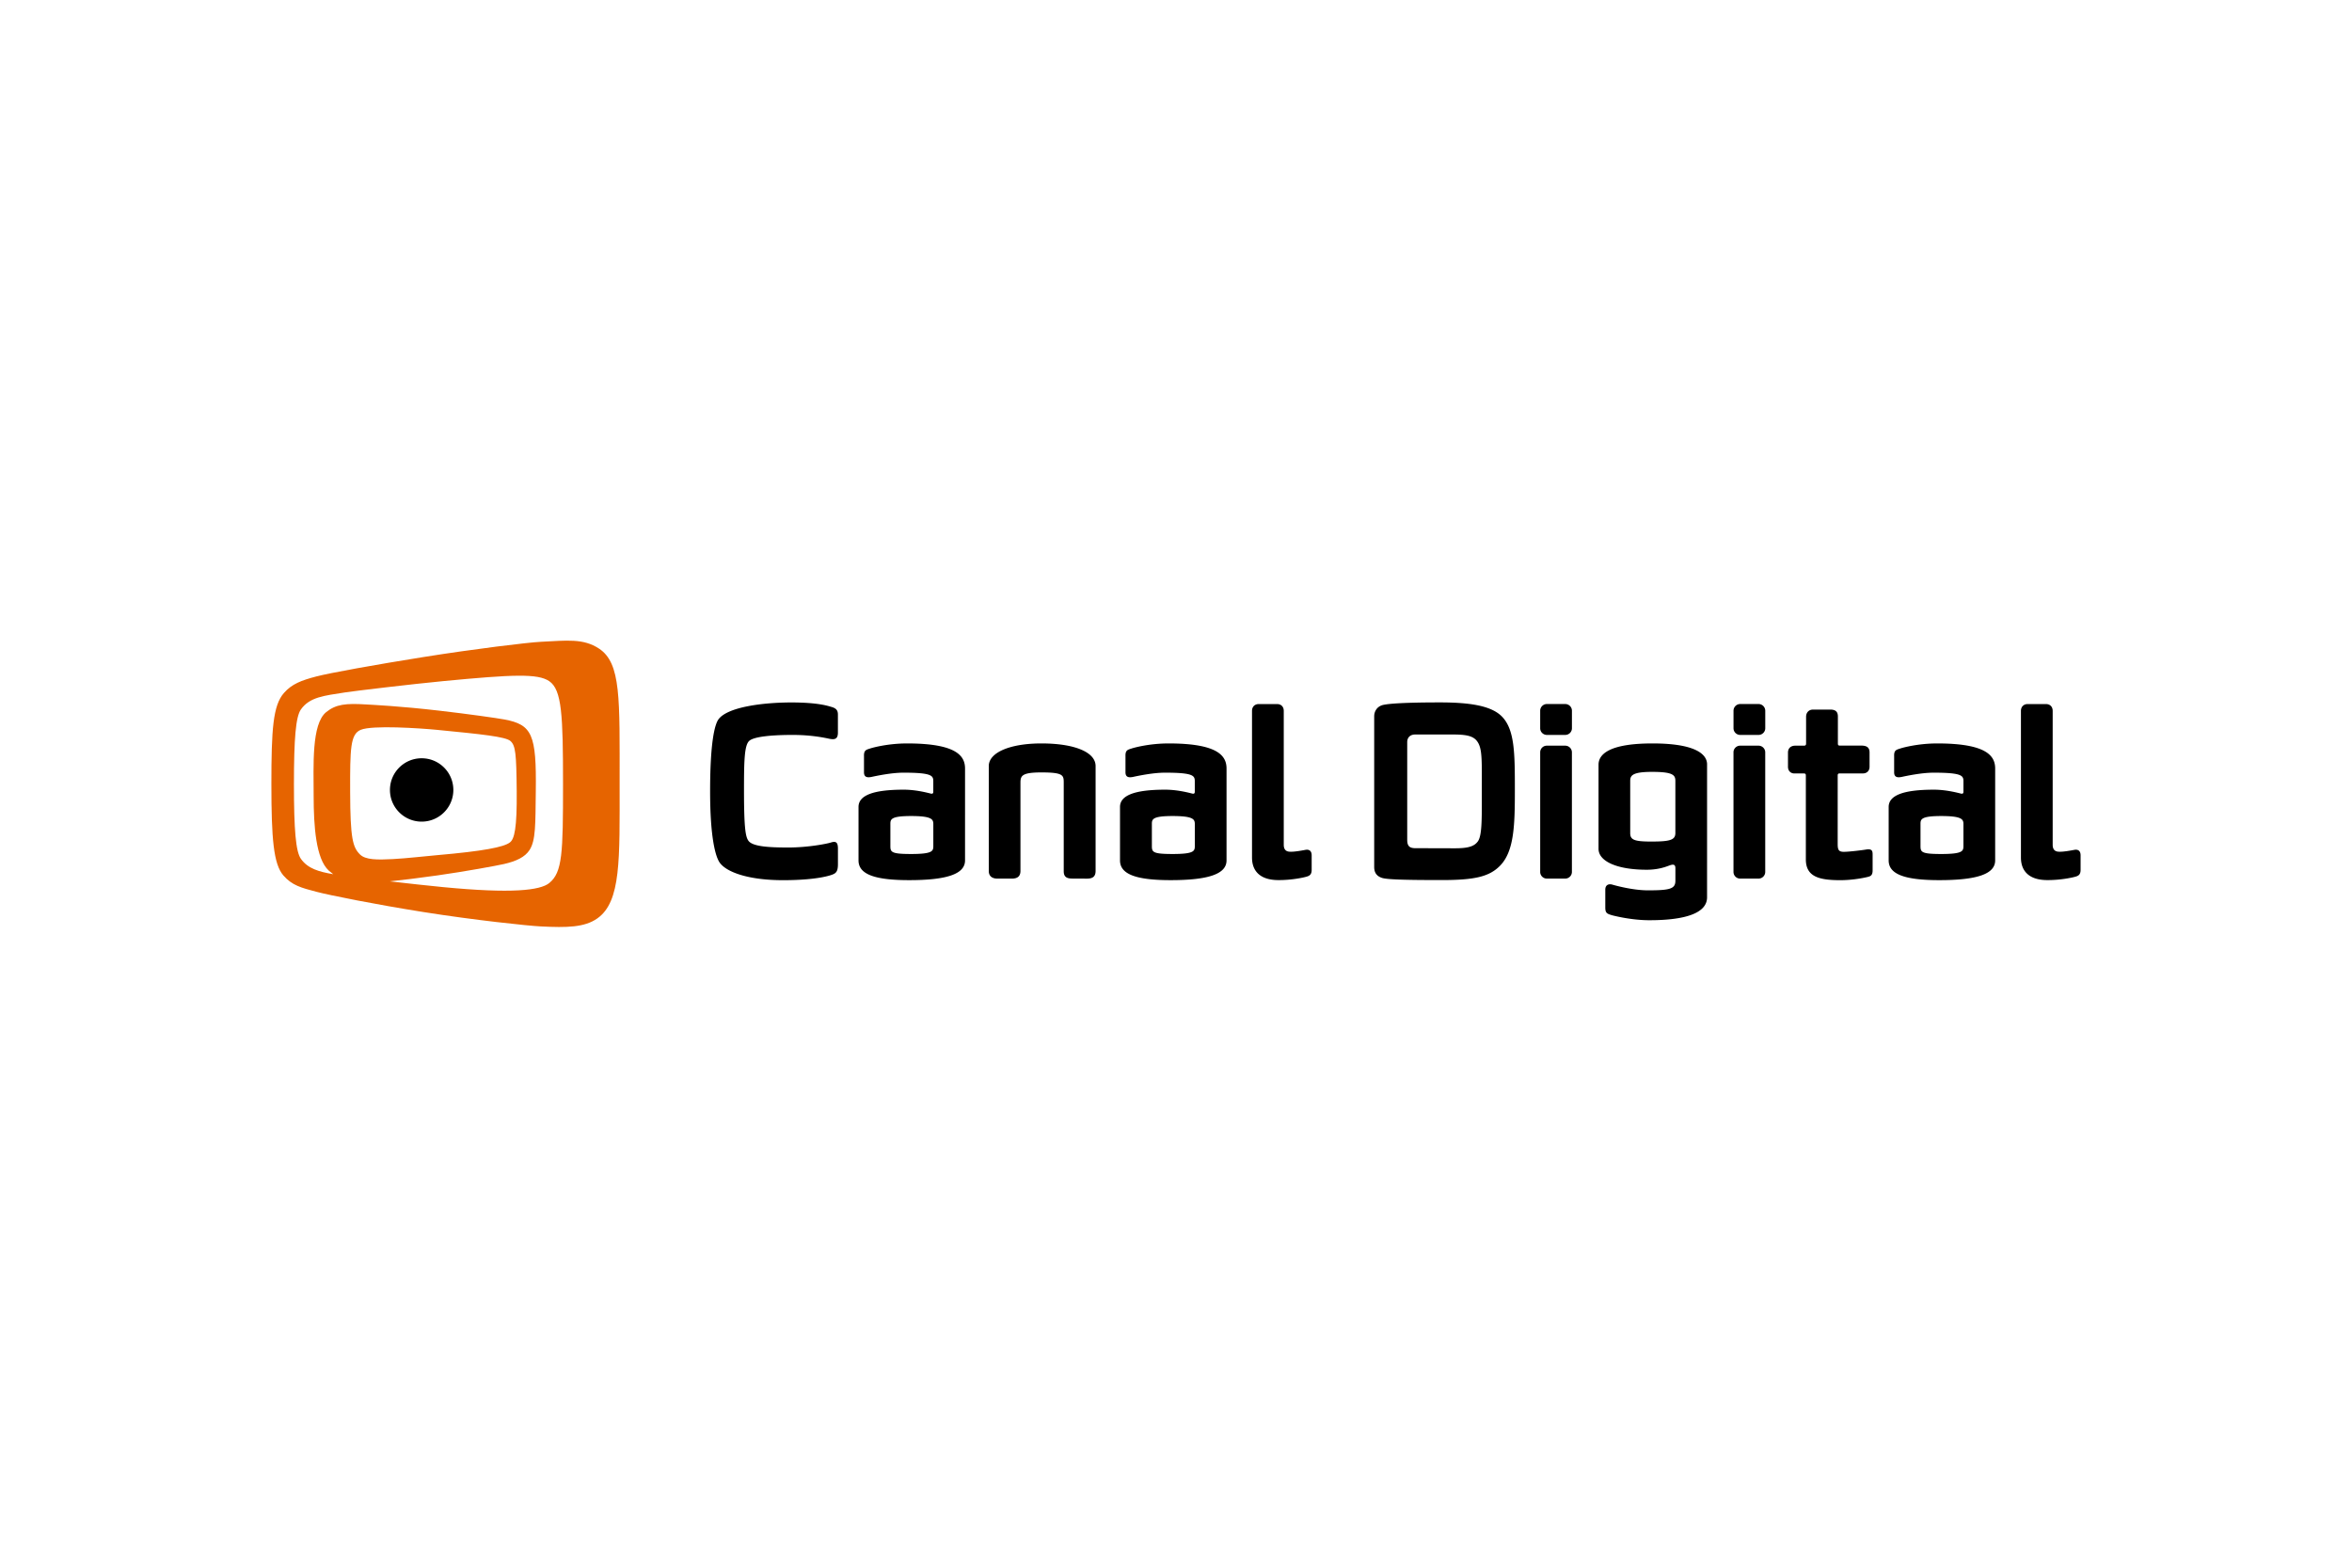<svg xmlns="http://www.w3.org/2000/svg" height="800" width="1200" viewBox="-11.25 -2.968 97.5 17.811"><path d="M13.581.329c.919.608.855 2.06.855 5.619 0 3.117.065 4.875-.926 5.57-.532.374-1.258.385-2.341.331-.532-.026-2.767-.262-4.872-.597-1.988-.316-3.868-.691-4.438-.841-.616-.162-1.009-.265-1.364-.678C.09 9.263 0 8.219 0 5.949c0-2.27.066-3.263.521-3.78.329-.374.722-.521 1.338-.683.57-.149 2.457-.489 4.445-.806C8.409.344 10.637.074 11.169.048c1.083-.054 1.764-.147 2.413.282m-2.063 9.72c.546-.444.571-1.236.571-4.101s-.049-3.912-.571-4.268c-.472-.322-1.489-.281-4.394-.003-1.276.122-3.709.411-4.072.469-.869.136-1.463.19-1.828.704-.214.301-.29 1.193-.29 3.099 0 1.905.076 2.798.29 3.099.287.404.747.535 1.339.635l-.187-.151c-.53-.486-.625-1.837-.625-3.098 0-1.256-.095-2.975.522-3.473.402-.325.812-.368 1.643-.317.313.019 1.392.068 3.039.258 1.185.136 2.412.311 2.701.365 1.154.216 1.334.621 1.304 2.972-.018 1.365.003 2.035-.259 2.441-.189.293-.547.465-1.07.583-.287.065-1.569.303-2.75.47-.815.115-1.47.195-1.974.246.773.089 1.622.183 2.218.24 2.837.274 4.015.138 4.394-.17m-6.485-.993c.587-.031 1.268-.113 1.861-.165 1.866-.163 2.732-.327 2.991-.525.186-.141.297-.574.283-2.128-.014-1.554-.048-1.887-.258-2.076-.202-.181-1.19-.283-3.054-.465-.699-.068-2.676-.201-3.155 0-.433.182-.442.786-.438 2.57.005 1.95.11 2.297.407 2.596.228.229.719.227 1.362.193" fill="#e66400"/><path d="M7.543 6.191c0-.726-.588-1.314-1.314-1.314-.726 0-1.314.588-1.314 1.314 0 .725.588 1.313 1.314 1.313.726 0 1.314-.588 1.314-1.313m10.995-2.933c-.162.214-.351.956-.351 2.99 0 1.854.209 2.7.405 2.966.283.386 1.184.718 2.616.718 1.385 0 1.975-.192 2.099-.254.103-.051.179-.124.179-.405V8.627c0-.242-.064-.332-.292-.257-.166.054-.948.207-1.763.207-.759 0-1.462-.032-1.648-.27-.124-.16-.191-.498-.191-2.098 0-1.192.013-1.85.208-2.045.196-.195 1.014-.255 1.812-.255.802 0 1.361.127 1.514.159.222.045.359.019.359-.253v-.752c0-.188-.088-.266-.282-.319-.119-.032-.521-.181-1.654-.181-1.132 0-2.62.178-3.011.694m45.375-.399c-.177 0-.293.118-.293.301v1.105c0 .066-.025.091-.091.091h-.36c-.183 0-.3.107-.3.286v.589c0 .166.108.277.268.277h.38c.07 0 .093.015.093.088v3.472c0 .721.545.865 1.427.865.607 0 1.126-.132 1.126-.132.102-.027.215-.043.215-.272v-.643c0-.14-.001-.272-.28-.222-.153.026-.706.093-.911.093-.218 0-.257-.084-.257-.327V5.587c0-.058.029-.082.074-.082h.974c.163 0 .273-.11.273-.276v-.593c0-.25-.174-.285-.363-.285h-.876c-.061 0-.074-.03-.074-.089V3.151c0-.174-.064-.293-.319-.293zm-30.107 7.01c.236 0 .361-.082.361-.319V5.2c0-.579-.878-.938-2.244-.938-1.306 0-2.184.377-2.184.938v4.348c0 .22.141.319.361.319h.592c.229 0 .36-.089.36-.319v-3.648c0-.292.048-.436.87-.436.925 0 .924.123.924.443V9.561c0 .237.125.304.36.304zm20.106-.279V4.632a.277.277 0 00-.277-.277h-.763c-.154 0-.275.122-.275.277v4.957a.276.276 0 00.275.277h.763a.277.277 0 00.277-.277m.001-5.956v-.728a.278.278 0 00-.278-.277h-.76a.278.278 0 00-.278.277v.728c0 .152.125.276.278.276h.76a.277.277 0 00.278-.276m8.013 5.956V4.632a.277.277 0 00-.277-.277h-.763a.274.274 0 00-.276.277v4.957c0 .153.123.277.276.277h.763a.277.277 0 00.277-.277m.001-5.956v-.728a.279.279 0 00-.278-.277h-.76a.278.278 0 00-.278.277v.728c0 .152.125.276.278.276h.76c.153 0 .278-.124.278-.276m-20.992-1.004c-.196 0-.284.139-.284.278v6.087c0 .588.37.92 1.044.933.574.011 1.101-.104 1.234-.146.098-.032.195-.076.195-.277v-.604c0-.158-.079-.256-.256-.226-.096.017-.483.095-.676.075-.115-.011-.225-.073-.225-.284V2.913c0-.172-.108-.283-.276-.283zm31.875 0c-.196 0-.284.139-.284.278v6.087c0 .588.37.92 1.044.933.573.011 1.101-.104 1.234-.146.098-.032.195-.076.195-.277v-.604c0-.158-.079-.256-.256-.226-.096.017-.482.095-.676.075-.114-.011-.225-.073-.225-.284V2.913c0-.172-.109-.283-.277-.283zM25.66 8.477v-.85c0-.208-.014-.355.857-.355.869 0 .923.139.923.336v.879c0 .224.014.359-.923.359-.865 0-.857-.09-.857-.369m-.839-4.006c-.154.051-.263.065-.255.312v.676c0 .203.132.229.318.19.21-.044.815-.175 1.323-.175 1.189 0 1.232.13 1.232.361v.43c0 .051-.018.092-.09.079-.07-.013-.58-.165-1.138-.165-1.26 0-1.872.234-1.872.716v2.217c0 .566.646.818 2.097.818 1.565 0 2.319-.252 2.319-.818V5.305c0-.516-.336-1.043-2.401-1.043-.785 0-1.411.169-1.533.209M36.5 8.477v-.85c0-.208-.014-.355.857-.355.869 0 .923.139.923.336v.879c0 .224.014.359-.923.359-.865 0-.857-.09-.857-.369m-.839-4.006c-.155.051-.263.065-.255.312v.676c0 .203.133.229.318.19.209-.044.815-.175 1.323-.175 1.188 0 1.232.13 1.232.361v.43c0 .051-.018.092-.09.079-.071-.013-.58-.165-1.138-.165-1.26 0-1.872.234-1.872.716v2.217c0 .566.646.818 2.097.818 1.565 0 2.319-.252 2.319-.818V5.305c0-.516-.336-1.043-2.401-1.043-.785 0-1.411.169-1.533.209m32.702 4.006v-.85c0-.208-.015-.355.856-.355.87 0 .923.139.923.336v.879c0 .224.014.359-.923.359-.864 0-.856-.09-.856-.369m-.838-4.006c-.155.051-.264.065-.255.312v.676c0 .203.132.229.318.19.21-.044.815-.175 1.323-.175 1.188 0 1.232.13 1.232.361v.43c0 .051-.018.092-.09.079-.07-.013-.58-.165-1.138-.165-1.26 0-1.872.234-1.872.716v2.217c0 .566.646.818 2.096.818 1.565 0 2.319-.252 2.319-.818V5.305c0-.516-.336-1.043-2.401-1.043-.785 0-1.411.169-1.532.209m-11.196 3.506V5.814c0-.224.094-.373.906-.373.862 0 .966.131.966.373v2.163c0 .29-.223.353-1.002.353-.715 0-.87-.076-.87-.353m-1.313-2.834v3.488c0 .527.785.868 1.999.868.527 0 .846-.146.959-.184.14-.048.228-.04.228.12v.522c0 .338-.236.396-1.139.396-.63 0-1.349-.2-1.473-.236-.162-.048-.294.018-.294.207v.737c0 .234.069.261.272.323.002.001.763.208 1.555.208 1.579 0 2.392-.328 2.392-.949V5.128c0-.328-.305-.866-2.264-.866-1.847 0-2.235.478-2.235.88m-7.576 3.464c-.239 0-.355-.066-.355-.346v-4.052c0-.201.132-.316.33-.316h1.118c.722 0 1.209-.031 1.439.266.233.299.205.779.205 2.09 0 1.154.018 1.885-.189 2.107-.243.301-.783.252-1.44.252zm-1.401-5.927c-.238.08-.323.288-.323.457v6.246c0 .218.085.377.323.455.192.065.889.09 2.482.09 1.371 0 1.976-.143 2.42-.603.578-.599.606-1.681.606-3.106 0-1.538.002-2.55-.559-3.094-.473-.458-1.438-.563-2.554-.563-1.308 0-2.158.042-2.396.118"/></svg>